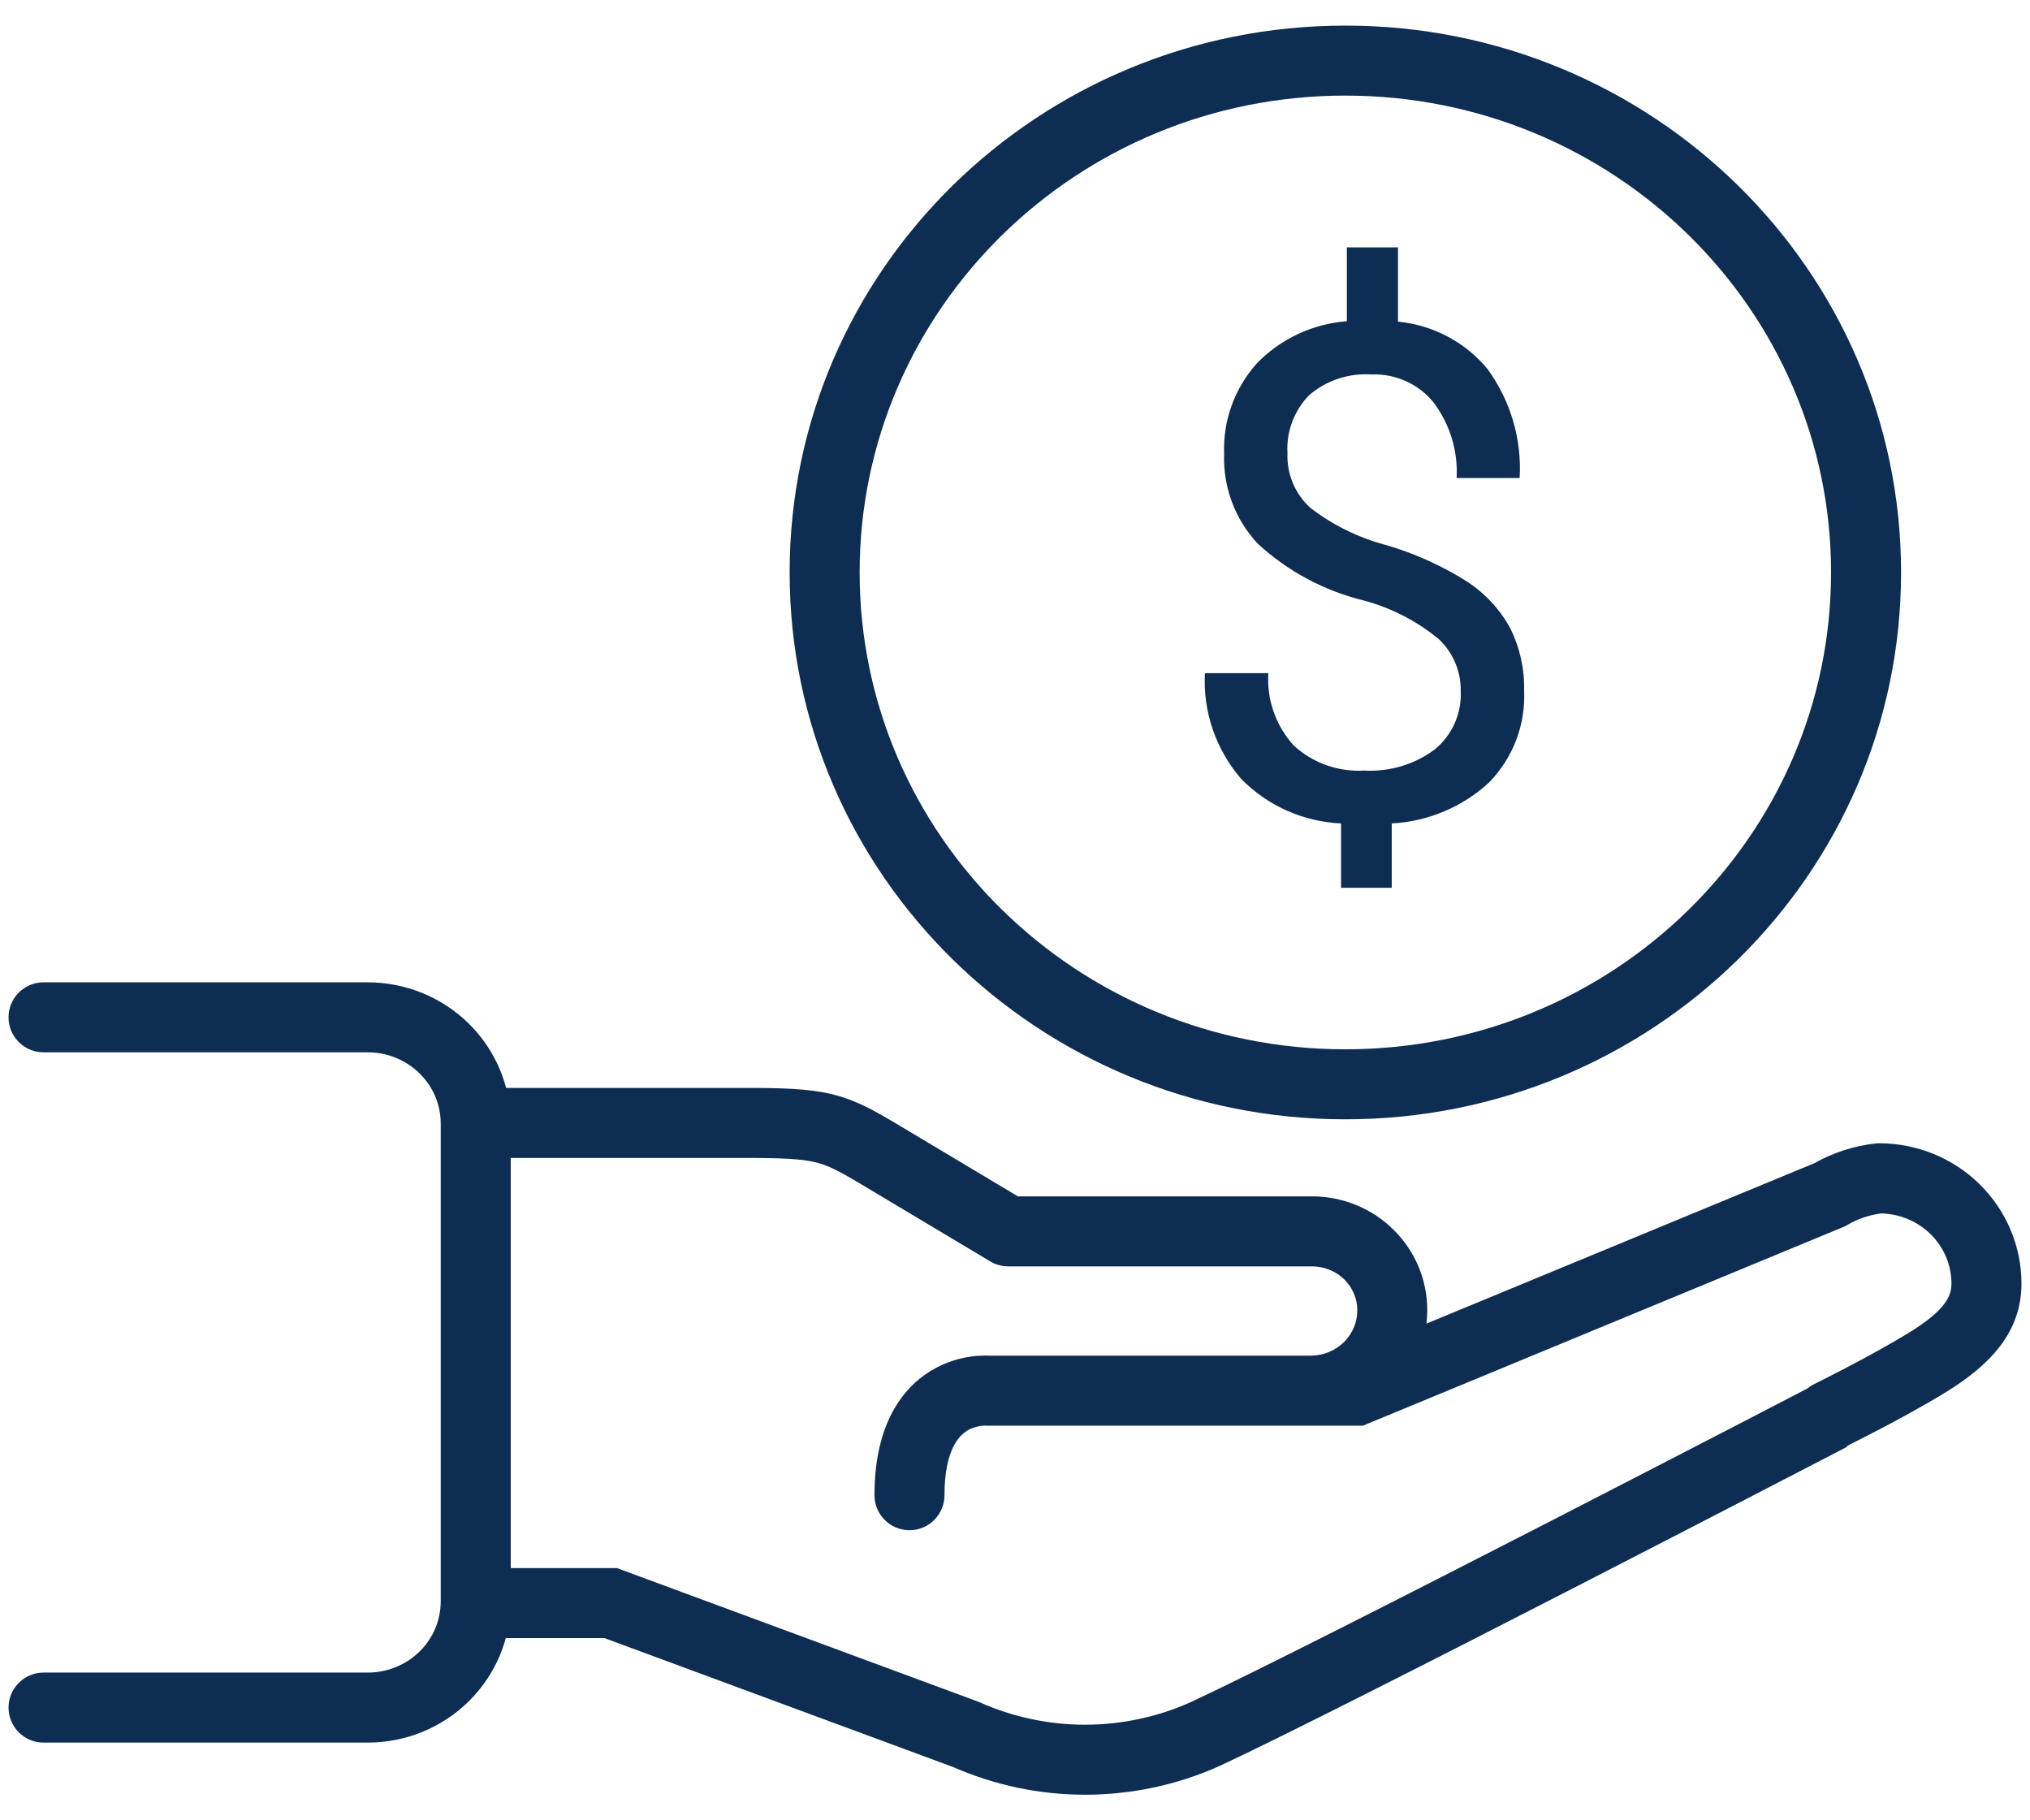 <svg width="58" height="52" viewBox="0 0 58 52" fill="none" xmlns="http://www.w3.org/2000/svg">
<path d="M21.271 31.078C22.346 31.078 23.089 31.099 23.737 31.25C24.42 31.41 24.943 31.703 25.596 32.092L29.083 34.176H37.489C37.919 34.176 38.344 34.26 38.742 34.421C39.14 34.583 39.503 34.822 39.809 35.123C40.116 35.424 40.361 35.782 40.527 36.178C40.694 36.573 40.779 36.998 40.779 37.426L40.78 37.425L40.779 37.427L40.78 37.428H40.779C40.779 37.557 40.77 37.685 40.756 37.811L51.843 33.227C52.378 32.925 52.971 32.734 53.583 32.666L53.638 32.66H53.693C54.765 32.66 55.797 33.078 56.559 33.828C57.323 34.578 57.756 35.6 57.756 36.669C57.756 38.069 56.845 39.002 55.591 39.773C54.981 40.147 54.259 40.539 53.698 40.833C53.416 40.98 53.17 41.105 52.995 41.194C52.908 41.238 52.837 41.273 52.789 41.297C52.782 41.301 52.775 41.303 52.77 41.306L52.78 41.327H52.779L52.77 41.331C52.763 41.335 52.752 41.341 52.739 41.348C52.712 41.362 52.671 41.383 52.618 41.411C52.512 41.465 52.356 41.547 52.157 41.65C51.758 41.857 51.184 42.154 50.484 42.516C49.085 43.24 47.182 44.223 45.168 45.257C41.149 47.321 36.653 49.607 34.847 50.447L34.841 50.45L34.834 50.453C33.63 50.991 32.322 51.269 31.001 51.269C29.701 51.269 28.417 50.998 27.229 50.477L17.27 46.795H13.378V44.795H17.628L17.795 44.857L27.924 48.602L27.954 48.614L27.984 48.626C28.931 49.049 29.96 49.269 31.001 49.269C32.042 49.269 33.071 49.049 34.017 48.626C35.789 47.802 40.229 45.545 44.254 43.478C46.266 42.445 48.167 41.463 49.565 40.74C50.264 40.378 50.838 40.081 51.236 39.874C51.401 39.789 51.535 39.718 51.637 39.666C51.695 39.618 51.759 39.575 51.83 39.541L51.833 39.538C51.836 39.537 51.841 39.535 51.847 39.533C51.858 39.527 51.876 39.517 51.898 39.506C51.944 39.484 52.011 39.451 52.095 39.409C52.263 39.324 52.499 39.203 52.77 39.061C53.318 38.774 53.993 38.407 54.544 38.069C55.61 37.414 55.756 37.005 55.756 36.669C55.756 36.142 55.543 35.633 55.158 35.254C54.785 34.888 54.28 34.676 53.747 34.663C53.404 34.708 53.074 34.82 52.778 34.995L52.718 35.03L52.652 35.057L39.124 40.651L38.941 40.727H28.181L28.147 40.724H28.139C28.115 40.724 28.073 40.726 28.018 40.734C27.907 40.75 27.767 40.788 27.633 40.87C27.433 40.994 26.985 41.375 26.985 42.713C26.985 43.266 26.538 43.713 25.985 43.713C25.433 43.713 24.985 43.265 24.985 42.713C24.985 40.853 25.659 39.739 26.581 39.169C27.007 38.906 27.427 38.797 27.736 38.753C27.892 38.731 28.025 38.725 28.125 38.724C28.175 38.724 28.218 38.724 28.251 38.726C28.256 38.726 28.26 38.727 28.265 38.727H37.472V38.726C37.827 38.72 38.162 38.577 38.405 38.333C38.648 38.089 38.781 37.765 38.78 37.431V37.428C38.78 37.266 38.748 37.105 38.684 36.955C38.621 36.804 38.527 36.666 38.408 36.549C38.289 36.432 38.146 36.338 37.988 36.274C37.831 36.21 37.661 36.176 37.489 36.176H28.808C28.627 36.176 28.45 36.127 28.295 36.035L24.57 33.809C23.927 33.425 23.634 33.281 23.28 33.198C22.892 33.107 22.376 33.078 21.271 33.078H13.355V31.078H21.271ZM38.438 0.731C47.191 0.731 54.316 7.709 54.316 16.353C54.316 24.997 47.191 31.975 38.438 31.975C29.686 31.975 22.561 24.997 22.561 16.353C22.561 7.709 29.686 0.731 38.438 0.731ZM38.438 2.731C30.758 2.731 24.561 8.846 24.561 16.353C24.561 23.86 30.758 29.975 38.438 29.975C46.119 29.975 52.316 23.86 52.316 16.353C52.316 8.846 46.119 2.731 38.438 2.731Z" fill="#0E2D52"/>
<path d="M10.503 28.062C11.037 28.062 11.567 28.164 12.062 28.365C12.556 28.566 13.008 28.862 13.388 29.235C13.769 29.609 14.072 30.054 14.279 30.545C14.486 31.036 14.592 31.562 14.592 32.095V45.747C14.592 46.279 14.485 46.805 14.279 47.296C14.072 47.786 13.769 48.232 13.389 48.605C13.009 48.979 12.558 49.274 12.064 49.476C11.569 49.677 11.039 49.78 10.505 49.78H1.244C0.691 49.78 0.244 49.332 0.244 48.78C0.244 48.228 0.692 47.781 1.244 47.78H10.505C10.781 47.78 11.056 47.727 11.31 47.623C11.564 47.52 11.795 47.368 11.988 47.179C12.181 46.989 12.332 46.765 12.436 46.52C12.539 46.274 12.592 46.012 12.592 45.747V32.095C12.592 31.83 12.539 31.568 12.436 31.322C12.332 31.077 12.18 30.853 11.987 30.663C11.794 30.474 11.563 30.321 11.309 30.218C11.055 30.114 10.781 30.061 10.504 30.061H1.244C0.691 30.061 0.244 29.614 0.244 29.061C0.244 28.509 0.691 28.062 1.244 28.061H10.503V28.062ZM39.942 9.188C40.439 9.236 40.922 9.381 41.362 9.614C41.801 9.847 42.19 10.164 42.504 10.546C43.16 11.45 43.483 12.547 43.419 13.655H41.618C41.66 12.884 41.428 12.121 40.961 11.499C40.751 11.238 40.48 11.029 40.172 10.89C39.864 10.75 39.527 10.684 39.188 10.697C38.865 10.675 38.542 10.717 38.236 10.818C37.929 10.92 37.646 11.08 37.403 11.29C37.19 11.509 37.026 11.769 36.919 12.053C36.813 12.337 36.767 12.639 36.785 12.941C36.772 13.233 36.824 13.524 36.936 13.794C37.048 14.064 37.219 14.307 37.437 14.506C38.073 14.997 38.803 15.357 39.584 15.565C40.408 15.803 41.193 16.156 41.915 16.613C42.433 16.951 42.857 17.409 43.15 17.947C43.425 18.501 43.561 19.112 43.546 19.729C43.568 20.208 43.492 20.688 43.321 21.138C43.15 21.588 42.888 21.998 42.551 22.347C41.793 23.05 40.805 23.467 39.764 23.523V25.36H38.316V23.523C37.233 23.473 36.21 23.017 35.46 22.247C34.736 21.408 34.366 20.327 34.427 19.229H36.239C36.214 19.601 36.265 19.976 36.388 20.329C36.511 20.683 36.705 21.008 36.956 21.288C37.225 21.539 37.545 21.733 37.893 21.857C38.241 21.982 38.612 22.034 38.982 22.012C39.707 22.053 40.422 21.837 40.999 21.404C41.243 21.202 41.436 20.947 41.564 20.659C41.691 20.371 41.75 20.059 41.735 19.745C41.741 19.467 41.687 19.191 41.578 18.934C41.47 18.677 41.308 18.445 41.103 18.253C40.481 17.742 39.755 17.367 38.973 17.156C37.833 16.879 36.785 16.317 35.93 15.525C35.283 14.829 34.94 13.91 34.975 12.967C34.938 12.019 35.272 11.092 35.91 10.38C36.586 9.68 37.503 9.251 38.482 9.176V7.067H39.942V9.188Z" fill="#0E2D52"/>
</svg>

